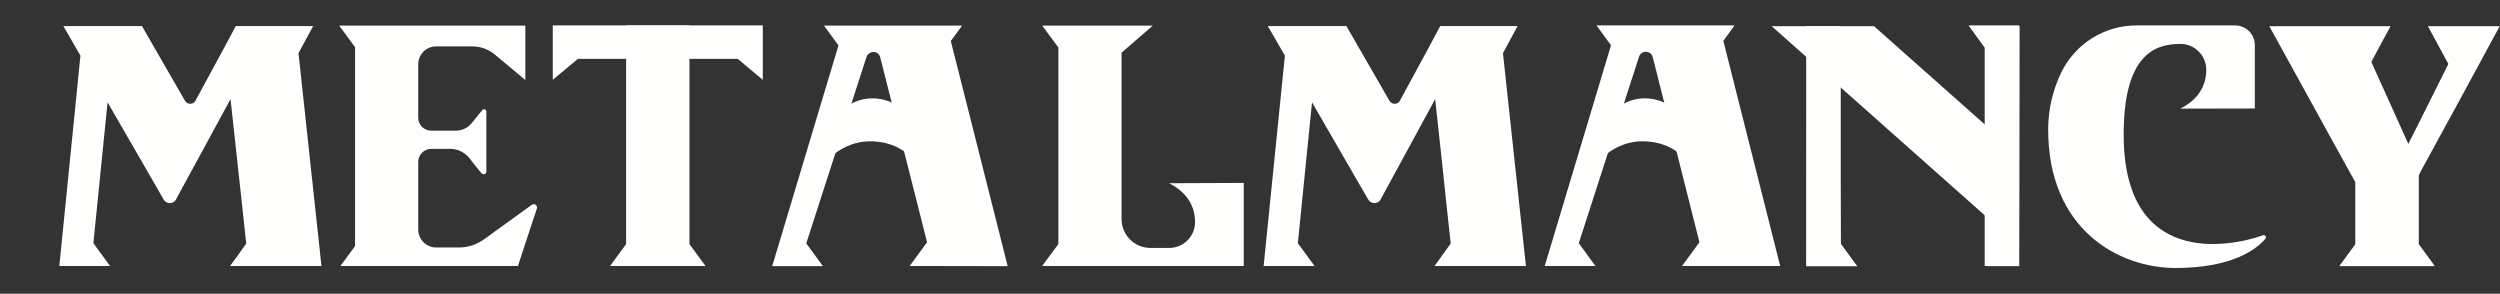 <?xml version="1.0" encoding="utf-8"?><!--Generator: Adobe Illustrator 24.1.2, SVG Export Plug-In . SVG Version: 6.00 Build 0)--><svg version="1.1" id="Layer_1" xmlns="http://www.w3.org/2000/svg" xmlns:xlink="http://www.w3.org/1999/xlink" x="0px" y="0px" viewBox="0 0 1622.3 190.6" style="enable-background:new 0 0 1622.3 190.6;" xml:space="preserve"><rect x="0" y="0" width="1622.3" height="190.6" fill="#333333" stroke="none"/><style type="text/css">.st0{fill:#FFFFFE;}</style><g id="Text"><path class="st0" d="M149.3,172.6h59.3L193.7,34.5l9.5-17.6H153c-1.8,3.4-4.2,7.8-7,13.1c-5.3,9.8-12.1,22.4-19.2,35.4
		c-1,1.8-3.3,2.5-5.2,1.5c-0.6-0.3-1.1-0.8-1.5-1.4l-28-48.6h-51l11.1,19.2L38.5,172.6h32.9l-10.8-14.8l9.2-91.4l29,50.2l7.4,12.9
		c1.3,2.2,4.1,2.9,6.3,1.7c0.7-0.4,1.3-1,1.7-1.8c5.9-10.9,13.3-24.4,20.8-38.2c4.9-9.1,10-18.3,14.6-26.9l4.6,42.3l0,0l2.4,21.9
		l0,0l2.6,24.1l0.6,5.4l0,0C156.1,163.4,152.2,168.7,149.3,172.6z"/><path class="st0" d="M930.9,172.6h59.3L975.3,34.5c3.3-6.1,6.5-12.1,9.5-17.6h-50.2c-1.8,3.4-4.2,7.8-7,13.1
		c-5.3,9.8-12.1,22.4-19.2,35.4c-1,1.8-3.3,2.5-5.2,1.5c-0.6-0.3-1.1-0.8-1.5-1.4l-28-48.6h-51l11.1,19.2L820,172.6h33l-10.8-14.8
		l9.2-91.4l29,50.2l7.5,12.9c1.3,2.2,4.1,2.9,6.3,1.7c0.7-0.4,1.3-1,1.7-1.8c5.9-10.9,13.3-24.4,20.8-38.2c5-9.1,10-18.3,14.6-26.9
		l4.6,42.3l0,0l2.3,21.9l0,0l2.6,24.1l0.6,5.4l0,0C937.6,163.4,933.7,168.7,930.9,172.6z"/><path class="st0" d="M1569.6,113.9v44.5c1.2,1.6,2.3,3.2,3.5,4.8c2.6,3.5,5,6.8,6.9,9.5h-62c2.8-3.9,6.7-9.1,10.4-14.2v-40.3
		l-16.2-29.3L1472.6,17h78.7c-3.9,7.1-8.2,15-12.5,23.2l11.8,26.1l12.2,27.1l6.7-13.3c6.1-12.2,12.9-25.7,19.3-38.6
		c-4.6-8.6-9.2-16.9-13.3-24.5h46.6c-5.9,10.9-14.4,26.7-23.3,43l-28,51.3L1569.6,113.9z"/><path class="st0" d="M1310.5,16.9c0,0.5,0,12.4-0.2,113.8l-0.1,42h-20.6l-0.3-31.7l-1.4-1.3l-93.4-82.9l-1-0.9l0.9,102.1l0.1,0.2
		l10.7,14.6h-32.9l0.3-135.4l-0.4-0.4l-22.5-20h66.4l71.8,63.7l0.9,0.8l-0.4-50.2c-3.8-5.1-7.6-10.4-10.5-14.4L1310.5,16.9z"/><path class="st0" d="M1204.9,172.6h-32.8V16.9h22.4v141.5C1198.3,163.5,1202.1,168.8,1204.9,172.6z"/><path class="st0" d="M1277.5,16.5h32.8v156.1h-22.4V30.8C1284.1,25.6,1280.3,20.4,1277.5,16.5z"/><path class="st0" d="M457.8,172.6h-61.9c2.8-3.9,6.7-9.1,10.4-14.2V16.5h41.1v141.9C451.1,163.5,455,168.8,457.8,172.6z"/><path class="st0" d="M495,16.5v35.3l-16.3-13.6H375l-16.3,13.6V16.5H495z"/><path class="st0" d="M807.1,118.7v53.9H676.3c2.8-3.9,6.7-9.1,10.5-14.2V30.8l-10.5-14.2h71.8c-11.5,9.9-11.5,9.9-20.3,17.6v107.9
		c0,10.4,8.4,18.8,18.8,18.8l0,0h12c9.2,0.1,16.7-7.3,16.9-16.5v-0.2c0-14-9.3-21.5-16.8-25.3L807.1,118.7z"/><path class="st0" d="M1463.2,70.4V29.3c0-7.1-5.7-12.8-12.8-12.8l0,0h-63.7c-20.9-0.1-39.9,11.7-49.1,30.5
		c-5.6,11.6-8.5,24.2-8.5,37.1c0,64.9,45.8,89.8,82.7,89.8c37.3,0,52.8-12.5,58.3-19c0.5-0.6,0.4-1.5-0.2-2
		c-0.4-0.3-0.9-0.4-1.4-0.2c-22.3,7.9-90.4,20.5-90.4-65.3c0-51.4,19.7-58.9,36.7-58.9l0,0c9.2-0.1,16.7,7.3,16.9,16.5v0.2
		c0,14-9.3,21.5-16.8,25.3L1463.2,70.4z"/><path class="st0" d="M345.1,132.9c1-0.7,2.3-0.5,3,0.5c0.4,0.6,0.5,1.3,0.3,1.9l-8.4,25.4l-3.9,11.9l0,0H220.9
		c2.6-3.5,6.1-8.2,9.5-12.9V30.6c-3.7-5.1-7.5-10.2-10.3-14h120.8v35.3l-19.8-16.5c-4.1-3.4-9.2-5.3-14.5-5.3H283
		c-6.4,0-11.6,5.2-11.6,11.6l0,0v34.7c0,4.7,3.8,8.4,8.5,8.4l0,0h15.9c4,0,7.8-1.8,10.3-4.9c2.1-2.6,4.4-5.5,6.9-8.5
		c0.5-0.6,1.5-0.7,2.1-0.2c0.3,0.3,0.5,0.7,0.5,1.1v39.1c0,1-0.8,1.7-1.7,1.7c-0.5,0-1-0.2-1.4-0.6c-3-3.6-5.7-7-8-10
		c-3-3.7-7.5-5.9-12.3-5.9h-12.3c-4.7,0-8.5,3.8-8.5,8.4l0,0v43.9c0,6.4,5.2,11.7,11.6,11.7l0,0h14.9c5.8,0,11.5-1.9,16.2-5.3
		L345.1,132.9z"/><path class="st0" d="M590.3,172.6c3-4.1,7.2-9.9,11.3-15.4l-30.4-120c-0.6-2.5-3.1-4-5.6-3.3c-1.5,0.4-2.8,1.5-3.3,3l-39.1,121
		l10.8,14.8h-32.9l43-143.2c-3.4-4.7-6.9-9.4-9.4-12.9h89.6c-2,2.8-4.6,6.3-7.3,10l36.9,146.1L590.3,172.6z"/><path class="st0" d="M530.9,112.9c-0.7-1.2,11.2-21.2,33.9-21.2c27.7,0,36.8,25,36.2,23.9s-6.5-34.4-8.2-36.4s-9.6-15.4-26.8-15.4
		s-27.8,16-29.3,17.1S530.9,112.9,530.9,112.9z"/><path class="st0" d="M1091.5,172.6c3-4.1,7.2-9.9,11.3-15.4l-30.3-120.1c-0.6-2.5-3.1-4-5.6-3.4c-1.5,0.4-2.8,1.5-3.3,3.1
		l-39.1,121l10.8,14.8h-32.9l43-143.2c-3.4-4.7-6.9-9.4-9.4-12.9h89.6c-2,2.8-4.6,6.3-7.3,10l36.9,146.1L1091.5,172.6z"/><path class="st0" d="M1032.1,112.9c-0.7-1.2,11.2-21.2,33.9-21.2c27.7,0,36.8,25,36.2,23.9s-6.5-34.4-8.2-36.4s-9.6-15.4-26.8-15.4
		s-27.8,16-29.3,17.1S1032.1,112.9,1032.1,112.9z"/></g></svg>